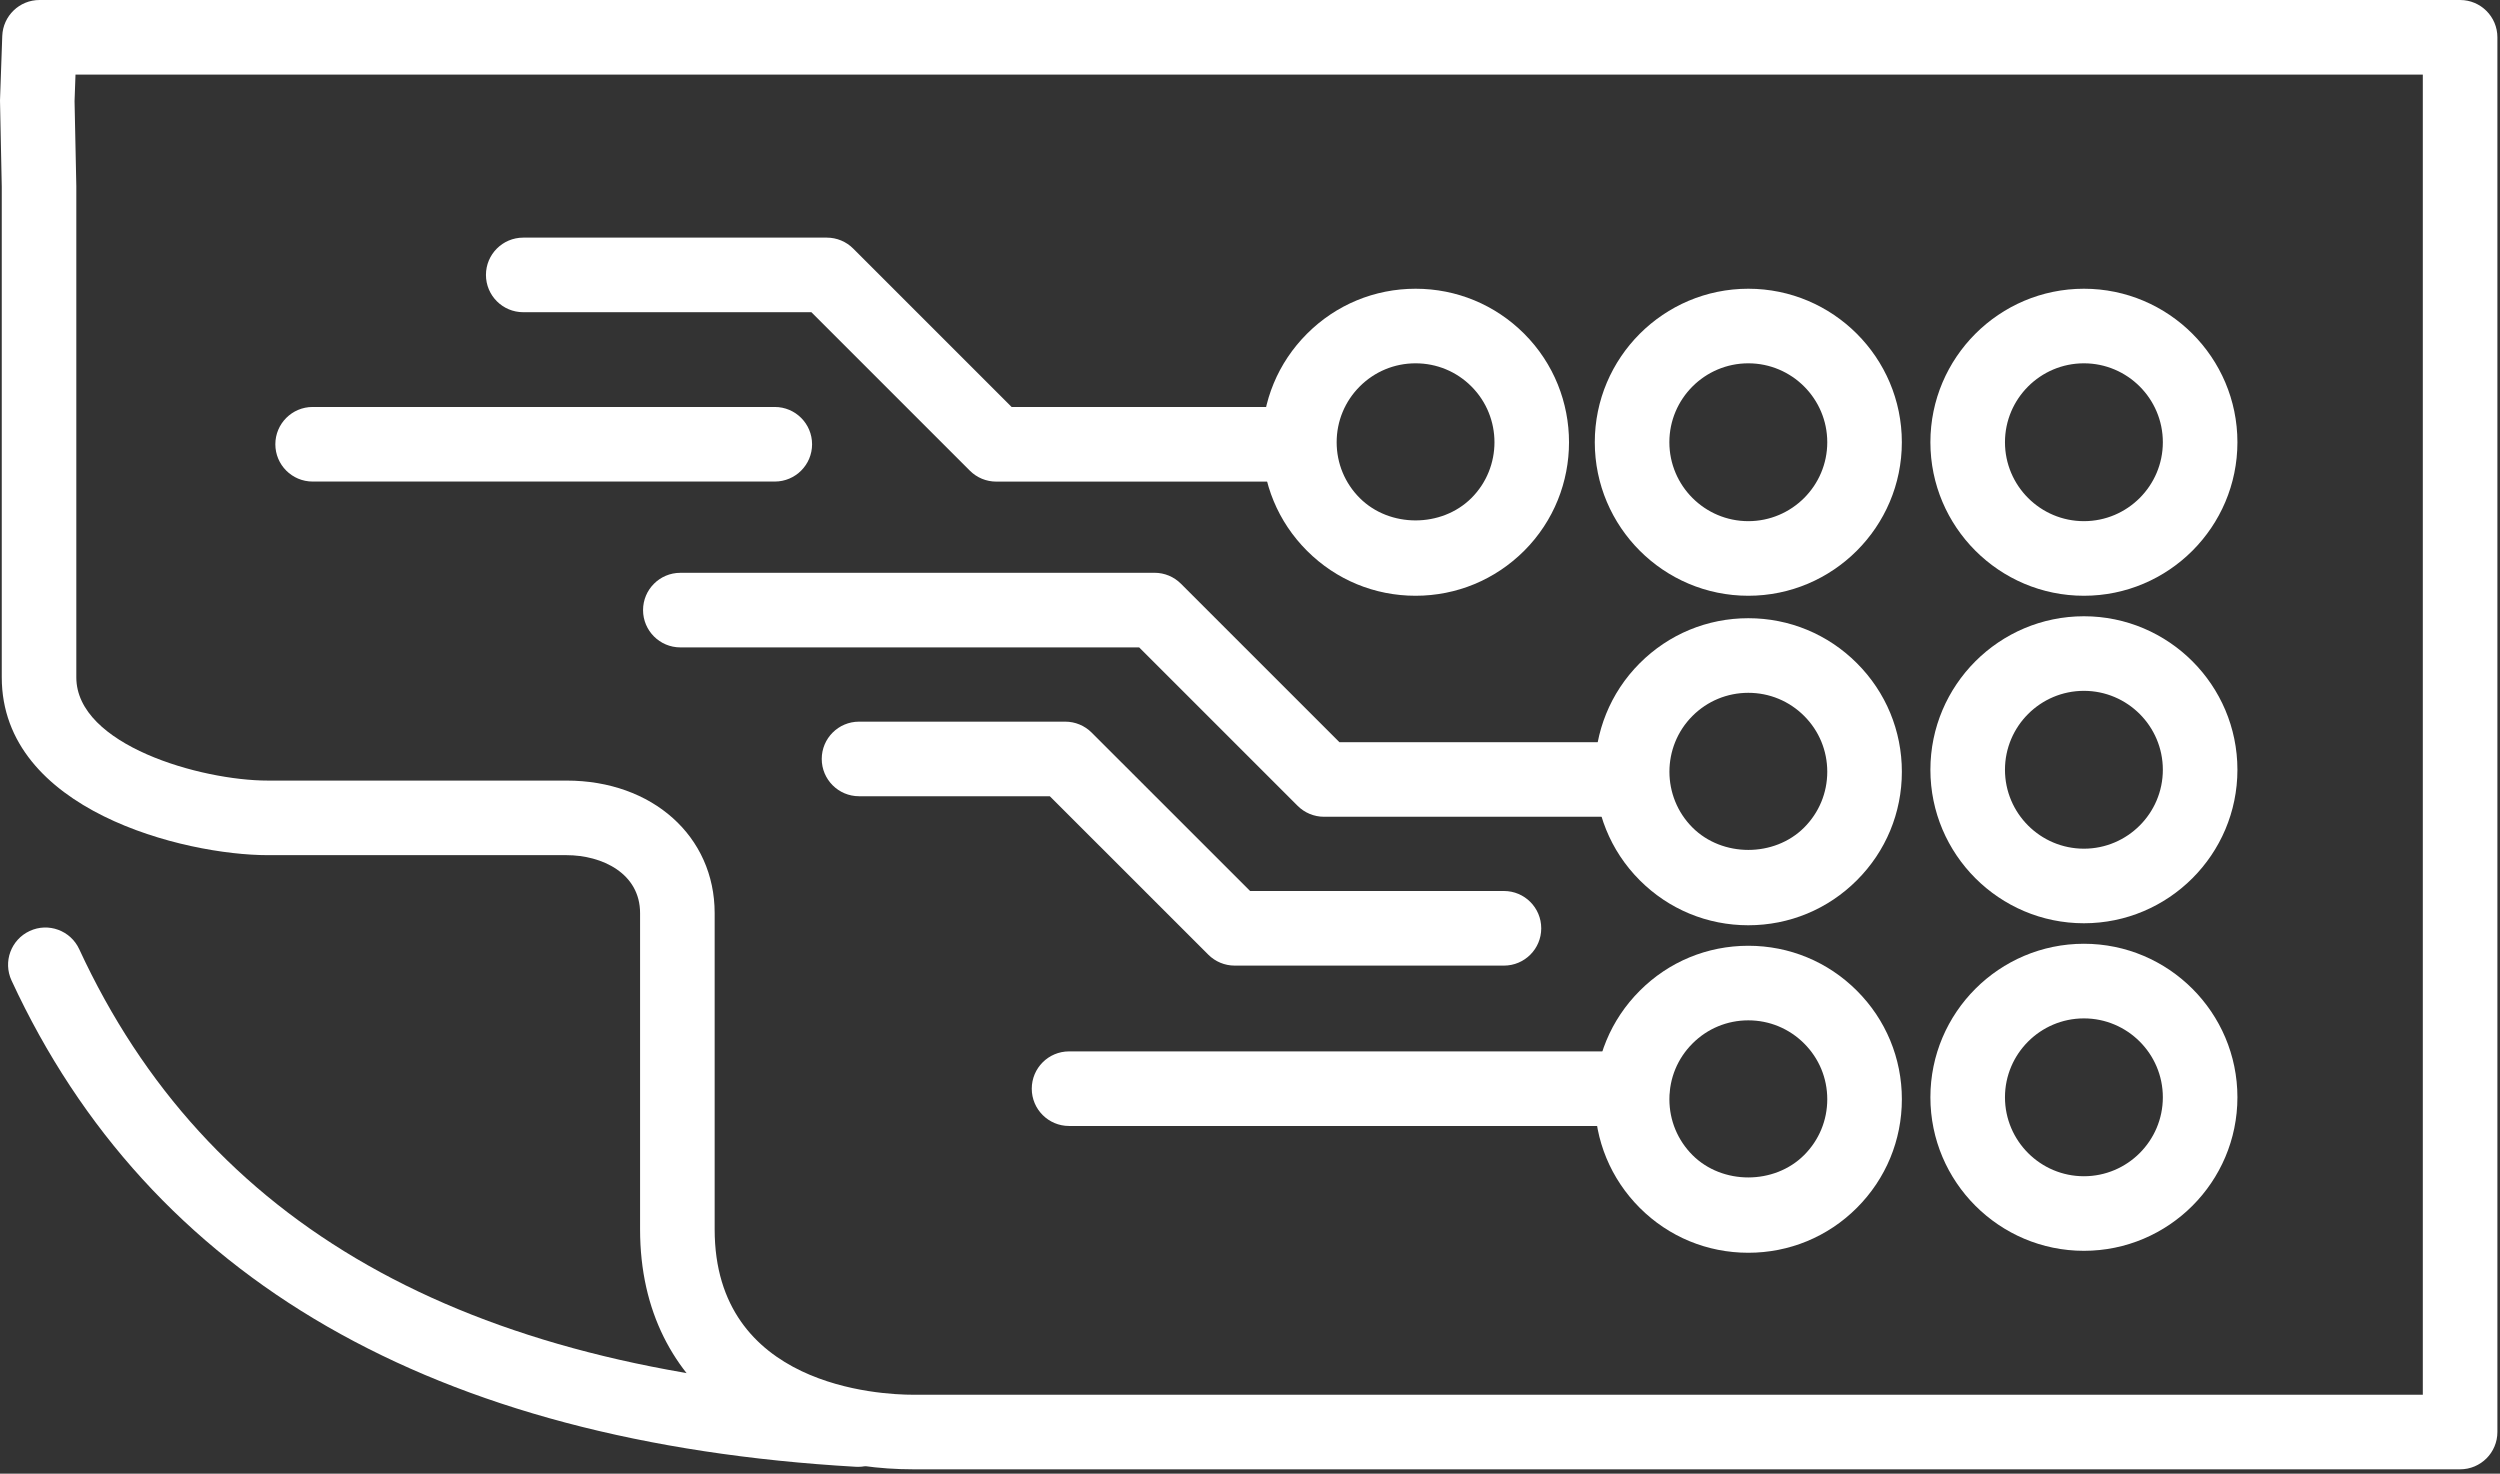 <?xml version="1.0" encoding="utf-8"?>
<!-- Generator: Adobe Illustrator 16.0.0, SVG Export Plug-In . SVG Version: 6.00 Build 0)  -->
<!DOCTYPE svg PUBLIC "-//W3C//DTD SVG 1.1//EN" "http://www.w3.org/Graphics/SVG/1.1/DTD/svg11.dtd">
<svg version="1.1" id="Layer_1" xmlns="http://www.w3.org/2000/svg" xmlns:xlink="http://www.w3.org/1999/xlink" x="0px" y="0px"
	 width="95px" height="56px" viewBox="0 0 95 56" enable-background="new 0 0 95 56" xml:space="preserve">
<rect x="0" y="0" width="95" height="56" fill="#333333" stroke="none"/>
<g>
	<g>
		<path fill="#FFFFFF" d="M93.484,55.834H34.7c-5.165,0-10.377-2.818-10.377-9.117V34.699c0-1.514-1.448-2.203-2.794-2.203H10.178
			c-3.168,0-10.111-1.701-10.111-6.757V7.102L0,3.821l0.086-2.454C0.113,0.604,0.739,0,1.502,0h91.982
			c0.783,0,1.417,0.635,1.417,1.417v53C94.901,55.199,94.268,55.834,93.484,55.834z M2.869,2.835L2.833,3.843L2.9,7.073v18.666
			c0,2.576,4.737,3.923,7.277,3.923h11.352c3.262,0,5.628,2.117,5.628,5.037v12.018c0,5.98,6.283,6.283,7.543,6.283h57.367V2.835
			H2.869z"/>
		<path fill="#FFFFFF" d="M32.61,55.74c-0.027,0-0.055,0-0.082-0.002c-16.046-0.92-26.843-7.137-32.09-18.48
			c-0.329-0.711-0.02-1.553,0.691-1.881c0.708-0.33,1.552-0.02,1.881,0.691c4.841,10.465,14.55,15.973,29.68,16.84
			c0.781,0.045,1.379,0.715,1.334,1.496C33.981,55.158,33.356,55.74,32.61,55.74z"/>
	</g>
	<path fill="#FFFFFF" d="M49.221,18.301H37.856c-0.376,0-0.736-0.149-1.002-0.416l-6.021-6.021h-10.95
		c-0.783,0-1.417-0.635-1.417-1.417s0.634-1.417,1.417-1.417h11.537c0.376,0,0.736,0.149,1.002,0.416l6.021,6.021h10.777
		c0.783,0,1.417,0.635,1.417,1.417S50.004,18.301,49.221,18.301z"/>
	<path fill="#FFFFFF" d="M61.673,31.037H50.311c-0.376,0-0.736-0.15-1.002-0.416L43.287,24.6l-17.434,0.001
		c-0.782,0-1.417-0.635-1.417-1.417s0.634-1.417,1.417-1.417l18.021-0.001c0.376,0,0.736,0.149,1.002,0.416l6.021,6.021h10.775
		c0.783,0,1.417,0.635,1.417,1.417C63.09,30.402,62.456,31.037,61.673,31.037z"/>
	<path fill="#FFFFFF" d="M29.442,18.299L29.442,18.299l-17.562,0c-0.783,0-1.417-0.635-1.417-1.417s0.635-1.417,1.417-1.417l0,0
		l17.562,0c0.783,0,1.417,0.635,1.417,1.417S30.225,18.299,29.442,18.299z"/>
	<path fill="#FFFFFF" d="M62.021,42.787H40.624c-0.783,0-1.417-0.635-1.417-1.416c0-0.783,0.634-1.418,1.417-1.418h21.396
		c0.783,0,1.417,0.635,1.417,1.418C63.438,42.152,62.804,42.787,62.021,42.787z"/>
	<path fill="#FFFFFF" d="M53.791,22.639c-1.558,0-3.022-0.606-4.124-1.708s-1.709-2.566-1.709-4.125s0.607-3.023,1.709-4.125
		c1.103-1.102,2.567-1.709,4.126-1.709c1.558,0,3.022,0.607,4.125,1.708c2.273,2.275,2.273,5.976,0.001,8.25
		C56.814,22.032,55.349,22.639,53.791,22.639z M53.793,13.806c-0.802,0-1.555,0.312-2.122,0.879
		c-0.566,0.566-0.878,1.319-0.878,2.121s0.312,1.554,0.878,2.12c1.134,1.134,3.108,1.132,4.244-0.001
		c1.167-1.168,1.167-3.071-0.002-4.241C55.348,14.118,54.594,13.806,53.793,13.806z"/>
	<path fill="#FFFFFF" d="M66.435,35.16c-1.559,0-3.023-0.607-4.124-1.709c-2.274-2.275-2.274-5.976,0-8.25
		c1.102-1.102,2.566-1.709,4.125-1.709s3.023,0.607,4.125,1.708c1.103,1.103,1.71,2.568,1.71,4.126c0,1.559-0.607,3.023-1.71,4.125
		C69.459,34.553,67.993,35.16,66.435,35.16z M66.436,26.327c-0.801,0-1.555,0.312-2.121,0.878c-1.169,1.169-1.169,3.072,0,4.242
		c1.134,1.133,3.11,1.133,4.242,0c0.566-0.566,0.879-1.32,0.879-2.121c0-0.801-0.312-1.555-0.879-2.121S67.237,26.327,66.436,26.327
		z"/>
	<path fill="#FFFFFF" d="M79.189,22.639c-3.217,0-5.834-2.617-5.834-5.834c0-3.216,2.617-5.833,5.834-5.833s5.833,2.617,5.833,5.833
		C85.022,20.021,82.406,22.639,79.189,22.639z M79.189,13.806c-1.654,0-3,1.345-3,2.999c0,1.654,1.346,2.999,3,2.999
		c1.653,0,2.999-1.345,2.999-2.999C82.188,15.151,80.843,13.806,79.189,13.806z"/>
	<path fill="#FFFFFF" d="M66.436,22.639c-3.217,0-5.834-2.617-5.834-5.834c0-3.216,2.617-5.833,5.834-5.833s5.834,2.617,5.834,5.833
		C72.27,20.021,69.652,22.639,66.436,22.639z M66.436,13.806c-1.654,0-3,1.345-3,2.999c0,1.654,1.346,2.999,3,2.999s3-1.345,3-2.999
		C69.436,15.151,68.09,13.806,66.436,13.806z"/>
	<path fill="#FFFFFF" d="M79.189,35.084c-3.217,0-5.834-2.617-5.834-5.833c0-3.216,2.617-5.833,5.834-5.833s5.833,2.617,5.833,5.833
		C85.022,32.467,82.406,35.084,79.189,35.084z M79.189,26.252c-1.654,0-3,1.345-3,2.999s1.346,2.999,3,2.999
		c1.653,0,2.999-1.346,2.999-2.999S80.843,26.252,79.189,26.252z"/>
	<path fill="#FFFFFF" d="M66.435,47.605c-1.559,0-3.023-0.605-4.125-1.707c-1.102-1.104-1.708-2.568-1.708-4.125
		c0-1.559,0.607-3.023,1.709-4.125c1.102-1.104,2.566-1.709,4.125-1.709s3.023,0.605,4.125,1.707c1.103,1.102,1.71,2.568,1.71,4.125
		c0,1.559-0.607,3.023-1.71,4.127C69.459,47,67.993,47.605,66.435,47.605z M66.436,38.773c-0.801,0-1.554,0.312-2.12,0.879
		c-0.567,0.566-0.879,1.318-0.879,2.121c0,0.801,0.312,1.553,0.878,2.121c1.134,1.133,3.11,1.131,4.242-0.002
		c0.566-0.566,0.879-1.318,0.879-2.121c0-0.801-0.312-1.553-0.879-2.119S67.237,38.773,66.436,38.773z"/>
	<path fill="#FFFFFF" d="M79.189,47.531c-3.217,0-5.834-2.617-5.834-5.834s2.617-5.834,5.834-5.834s5.833,2.617,5.833,5.834
		S82.406,47.531,79.189,47.531z M79.189,38.699c-1.654,0-3,1.346-3,2.998c0,1.654,1.346,3,3,3c1.653,0,2.999-1.346,2.999-3
		C82.188,40.045,80.843,38.699,79.189,38.699z"/>
	<path fill="#FFFFFF" d="M57.149,36.693H46.917c-0.376,0-0.736-0.15-1.002-0.416l-6.022-6.02h-7.25
		c-0.782,0-1.417-0.635-1.417-1.417s0.634-1.417,1.417-1.417l7.837,0c0.376,0,0.736,0.149,1.002,0.415l6.022,6.02h9.646
		c0.783,0,1.417,0.635,1.417,1.418S57.933,36.693,57.149,36.693z"/>
</g>
</svg>

